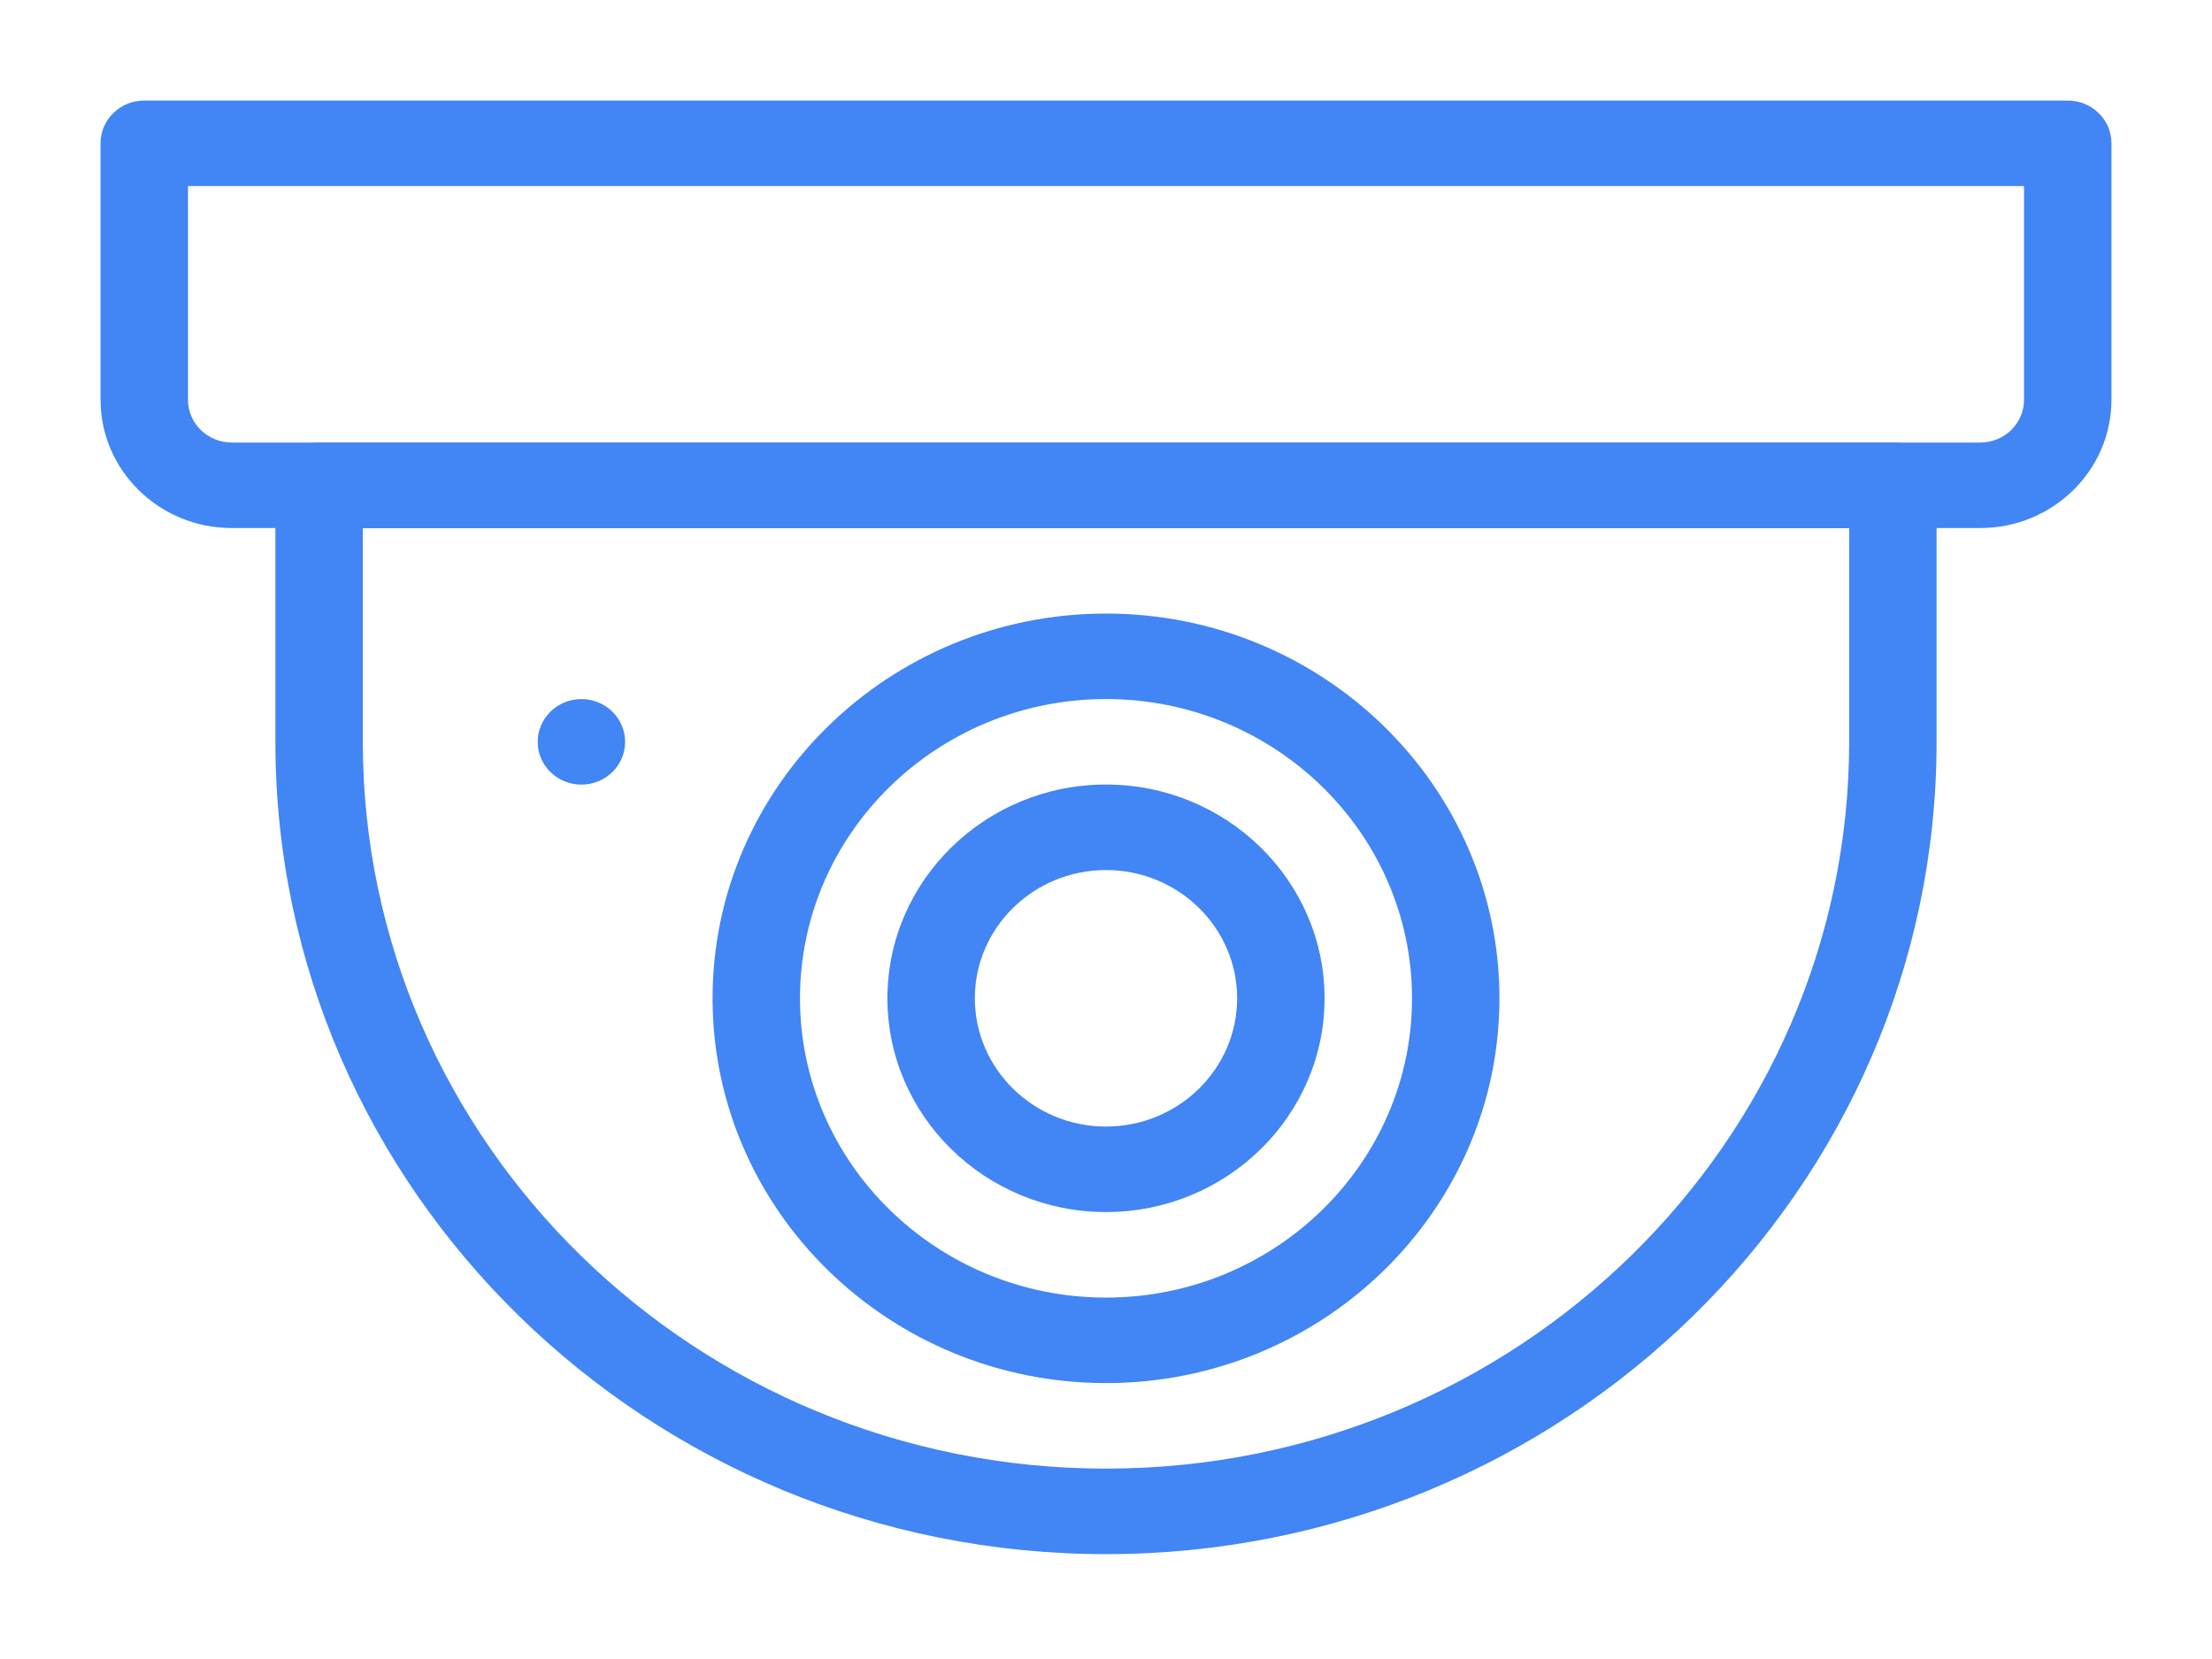 <svg width="88" height="66" viewBox="0 0 88 66" fill="none" xmlns="http://www.w3.org/2000/svg">
<g filter="url(#filter0_d)">
<path d="M12.695 13.607L75.304 13.607C76.264 13.607 77.043 14.369 77.043 15.308L77.043 25.513C77.043 43.33 62.219 57.828 43.999 57.828C25.78 57.828 10.956 43.33 10.956 25.513L10.956 15.308C10.956 14.369 11.735 13.607 12.695 13.607ZM14.434 25.513C14.434 41.456 27.697 54.426 43.999 54.426C60.302 54.426 73.565 41.456 73.565 25.513L73.565 17.009L14.434 17.009L14.434 25.513Z" fill="#4285F4"/>
<path d="M44 20.409C52.63 20.409 59.652 27.276 59.652 35.716C59.652 44.155 52.63 51.023 44 51.023C35.371 51.023 28.348 44.155 28.348 35.716C28.348 27.276 35.371 20.409 44 20.409ZM44 47.622C50.713 47.622 56.174 42.281 56.174 35.716C56.174 29.151 50.713 23.81 44 23.81C37.287 23.81 31.826 29.151 31.826 35.716C31.826 42.281 37.287 47.622 44 47.622Z" fill="#4285F4"/>
<path d="M44 27.211C48.796 27.211 52.695 31.028 52.695 35.715C52.695 40.403 48.796 44.219 44 44.219C39.203 44.219 35.304 40.403 35.304 35.715C35.304 31.028 39.203 27.211 44 27.211ZM44 40.818C46.876 40.818 49.217 38.529 49.217 35.715C49.217 32.902 46.876 30.613 44 30.613C41.123 30.613 38.782 32.902 38.782 35.715C38.782 38.529 41.123 40.818 44 40.818Z" fill="#4285F4"/>
<path d="M5.739 -0L82.261 -0C83.221 -0 84 0.762 84 1.7L84 11.905C84 14.718 81.659 17.007 78.783 17.007L9.217 17.007C6.341 17.007 4 14.718 4 11.905L4 1.7C4 0.761 4.779 -0 5.739 -0ZM7.478 11.905C7.478 12.844 8.261 13.606 9.218 13.606L78.783 13.606C79.739 13.606 80.522 12.844 80.522 11.905L80.522 3.401L7.478 3.401L7.478 11.905Z" fill="#4285F4"/>
<path d="M23.13 27.214C22.169 27.214 21.391 26.453 21.391 25.513C21.391 24.574 22.169 23.812 23.13 23.812C24.09 23.812 24.869 24.574 24.869 25.513C24.869 26.453 24.09 27.214 23.13 27.214Z" fill="#4285F4"/>
</g>
<defs>
<filter id="filter0_d" x="0" y="-0" width="88" height="65.829" filterUnits="userSpaceOnUse" color-interpolation-filters="sRGB">
<feFlood flood-opacity="0" result="BackgroundImageFix"/>
<feColorMatrix in="SourceAlpha" type="matrix" values="0 0 0 0 0 0 0 0 0 0 0 0 0 0 0 0 0 0 127 0"/>
<feOffset dy="4"/>
<feGaussianBlur stdDeviation="2"/>
<feColorMatrix type="matrix" values="0 0 0 0 0 0 0 0 0 0 0 0 0 0 0 0 0 0 0.25 0"/>
<feBlend mode="normal" in2="BackgroundImageFix" result="effect1_dropShadow"/>
<feBlend mode="normal" in="SourceGraphic" in2="effect1_dropShadow" result="shape"/>
</filter>
</defs>
</svg>

